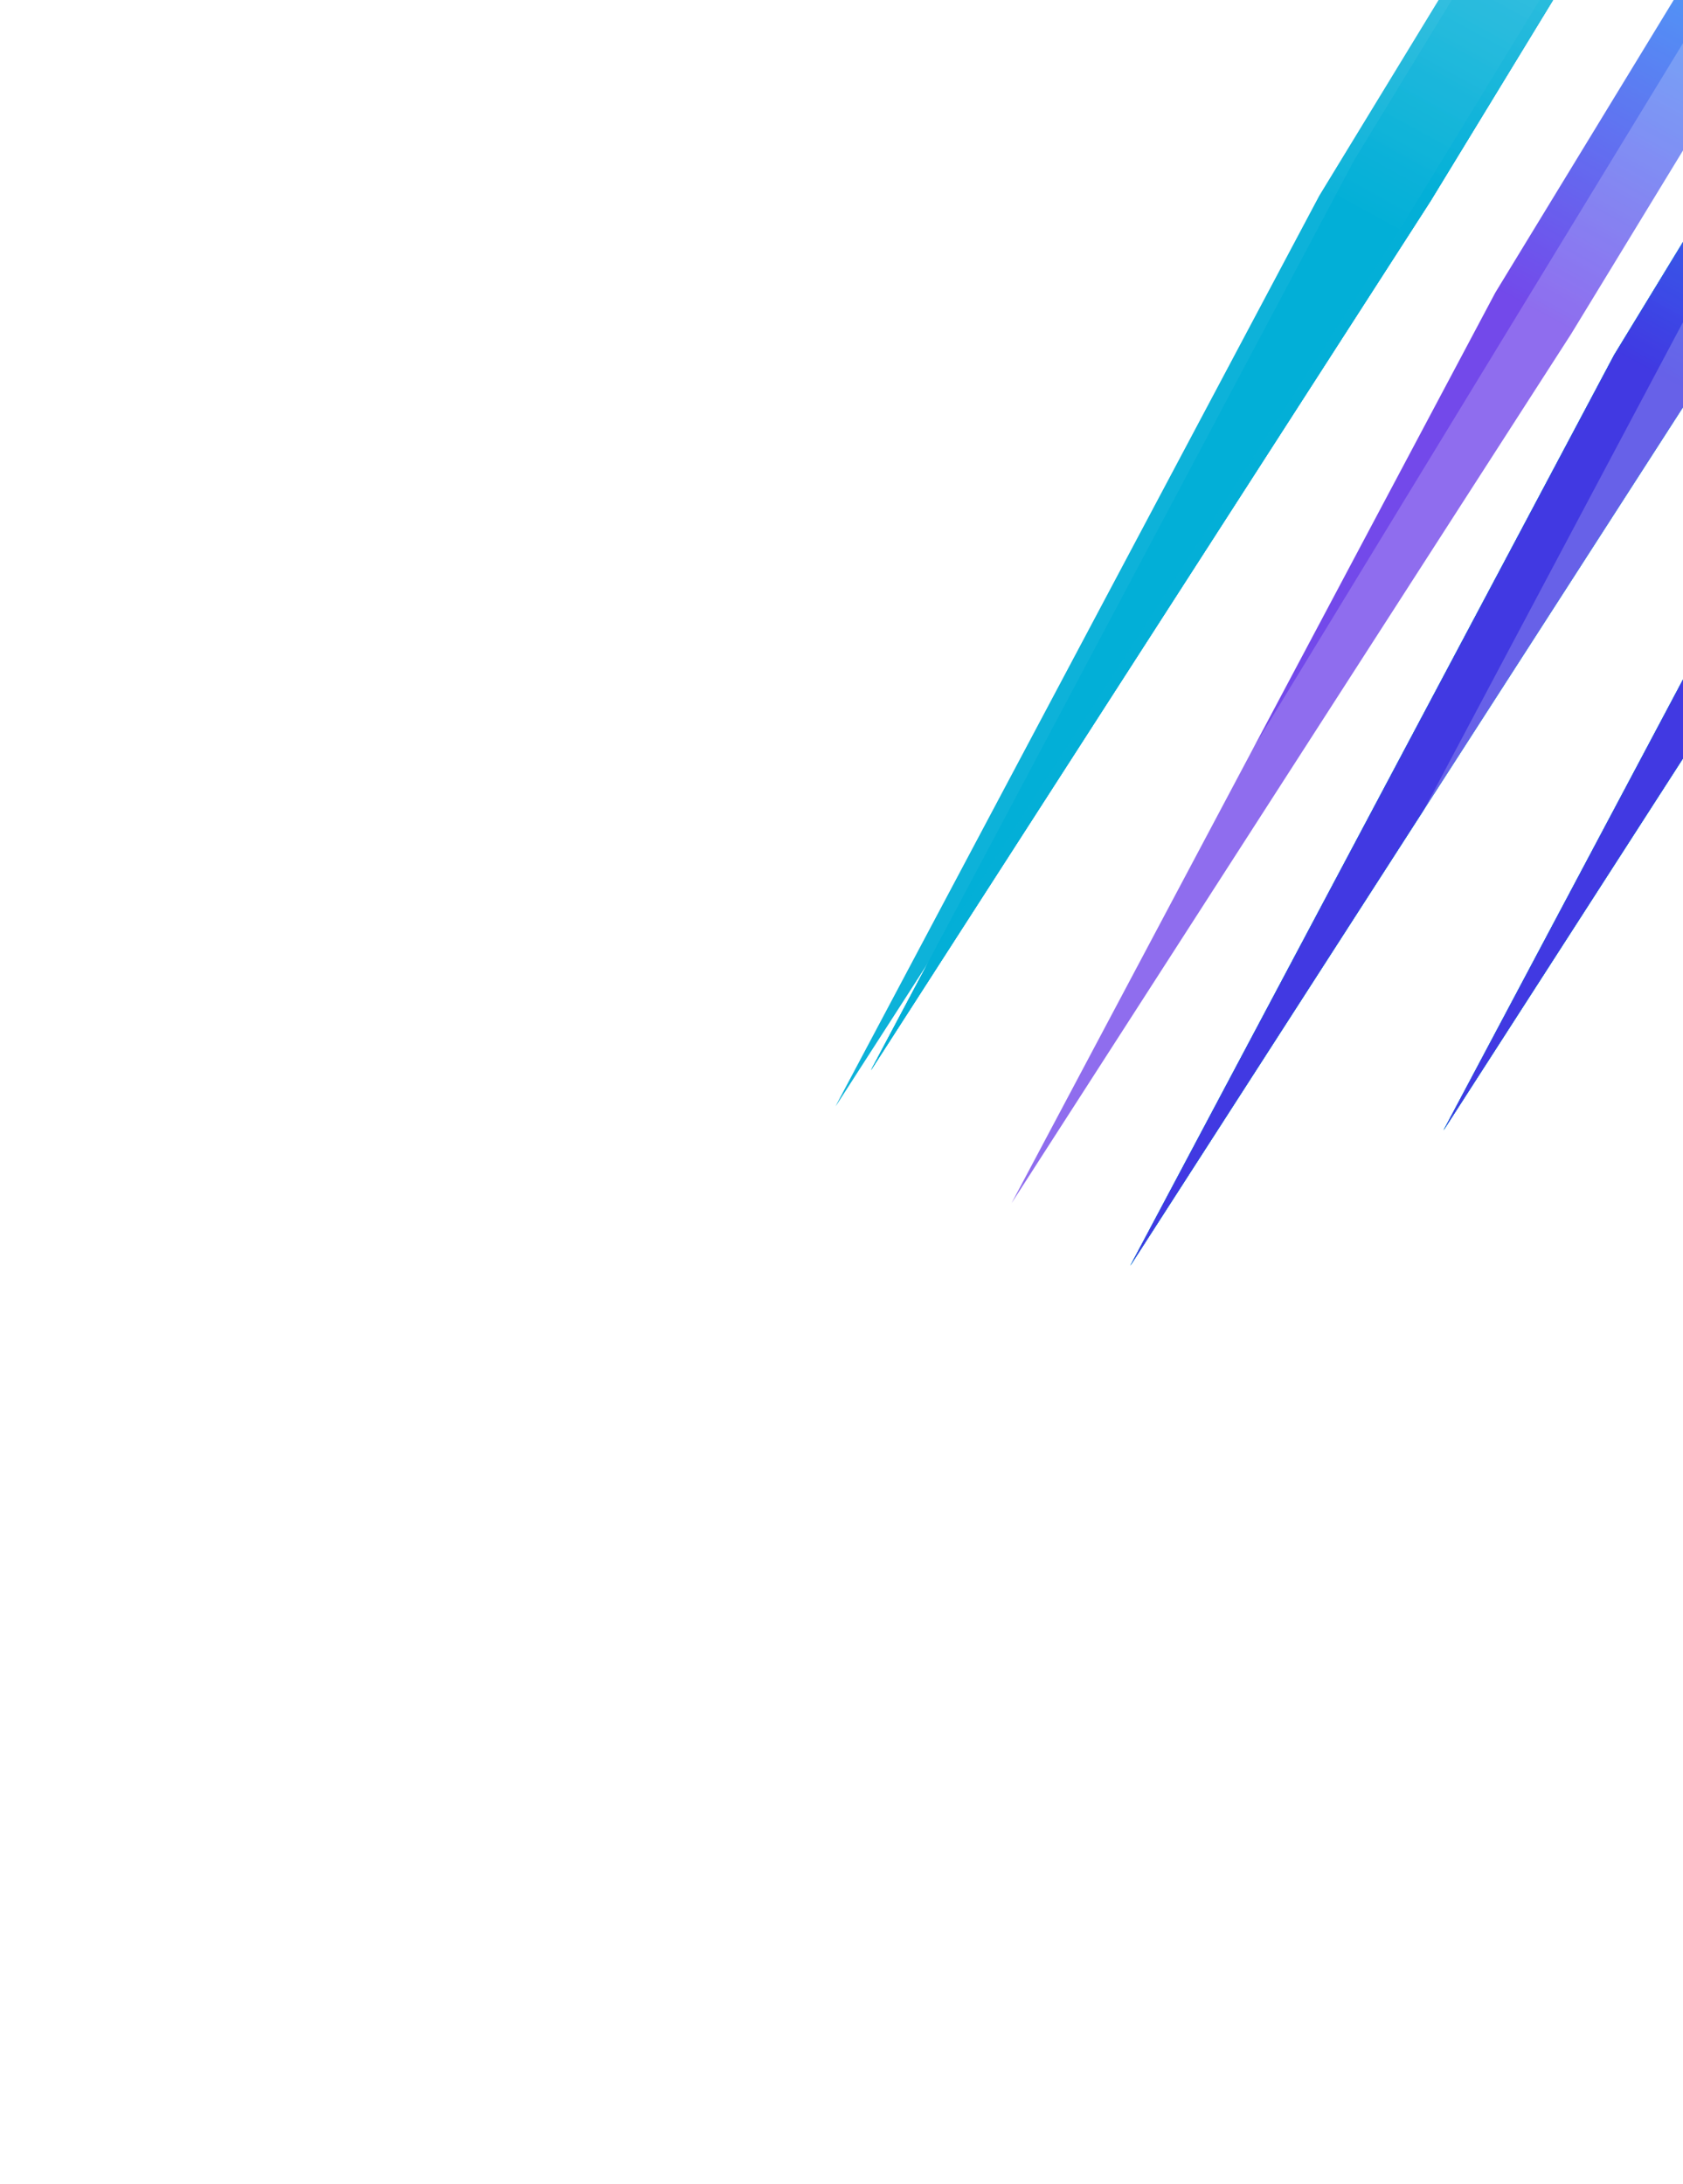 <svg width="416" height="540" viewBox="0 0 416 540" fill="none" xmlns="http://www.w3.org/2000/svg">
<g style="mix-blend-mode:plus-lighter">
<g filter="url(#filter0_f_0_22)">
<g opacity="0.8" filter="url(#filter1_f_0_22)">
<path d="M594.028 -232.279L612.765 -222.047L417.722 97.992L279.411 312.886L398.985 87.76L594.028 -232.279Z" fill="url(#paint0_linear_0_22)"/>
</g>
<g opacity="0.8" filter="url(#filter2_f_0_22)">
<path d="M529.902 -280.569L548.638 -270.337L353.595 49.702L215.284 264.596L334.859 39.47L529.902 -280.569Z" fill="url(#paint1_linear_0_22)"/>
</g>
<g style="mix-blend-mode:soft-light" opacity="0.8" filter="url(#filter3_f_0_22)">
<path d="M671.428 -265.712L690.165 -255.48L495.122 64.559L356.811 279.453L476.386 54.327L671.428 -265.712Z" fill="url(#paint2_linear_0_22)"/>
</g>
<g style="mix-blend-mode:plus-lighter" opacity="0.2" filter="url(#filter4_f_0_22)">
<path d="M548.599 -226.318L567.335 -216.086L372.292 103.953L233.981 318.847L353.556 93.721L548.599 -226.318Z" fill="url(#paint3_linear_0_22)"/>
</g>
<g opacity="0.8" filter="url(#filter5_f_0_22)">
<path d="M594.028 -232.279L612.765 -222.047L417.722 97.992L279.411 312.886L398.985 87.76L594.028 -232.279Z" fill="url(#paint4_linear_0_22)"/>
</g>
<g opacity="0.8" filter="url(#filter6_f_0_22)">
<path d="M529.902 -280.569L548.638 -270.337L353.595 49.702L215.284 264.596L334.859 39.47L529.902 -280.569Z" fill="url(#paint5_linear_0_22)"/>
</g>
<g style="mix-blend-mode:soft-light" opacity="0.8" filter="url(#filter7_f_0_22)">
<path d="M671.428 -265.712L690.165 -255.48L495.122 64.559L356.811 279.453L476.386 54.327L671.428 -265.712Z" fill="url(#paint6_linear_0_22)"/>
</g>
<g style="mix-blend-mode:plus-lighter" opacity="0.2" filter="url(#filter8_f_0_22)">
<path d="M548.599 -226.318L567.335 -216.086L372.292 103.953L233.981 318.847L353.556 93.721L548.599 -226.318Z" fill="url(#paint7_linear_0_22)"/>
</g>
<g opacity="0.8" filter="url(#filter9_f_0_22)">
<path d="M594.028 -232.279L612.765 -222.047L417.722 97.992L279.411 312.886L398.985 87.76L594.028 -232.279Z" fill="url(#paint8_linear_0_22)"/>
</g>
<g opacity="0.8" filter="url(#filter10_f_0_22)">
<path d="M529.902 -280.569L548.638 -270.337L353.595 49.702L215.284 264.596L334.859 39.47L529.902 -280.569Z" fill="url(#paint9_linear_0_22)"/>
</g>
<g style="mix-blend-mode:soft-light" opacity="0.8" filter="url(#filter11_f_0_22)">
<path d="M671.428 -265.712L690.165 -255.48L495.122 64.559L356.811 279.453L476.386 54.327L671.428 -265.712Z" fill="url(#paint10_linear_0_22)"/>
</g>
<g style="mix-blend-mode:plus-lighter" opacity="0.2" filter="url(#filter12_f_0_22)">
<path d="M548.599 -226.318L567.335 -216.086L372.292 103.953L233.981 318.847L353.556 93.721L548.599 -226.318Z" fill="url(#paint11_linear_0_22)"/>
</g>
<g opacity="0.8" filter="url(#filter13_f_0_22)">
<path d="M594.03 -232.279L612.766 -222.047L417.723 97.992L279.412 312.886L398.987 87.76L594.03 -232.279Z" fill="url(#paint12_linear_0_22)"/>
</g>
<g opacity="0.8" filter="url(#filter14_f_0_22)">
<path d="M521.156 -271.642L539.893 -261.41L344.85 58.629L206.538 273.523L326.113 48.397L521.156 -271.642Z" fill="url(#paint13_linear_0_22)"/>
</g>
<g style="mix-blend-mode:soft-light" opacity="0.8" filter="url(#filter15_f_0_22)">
<path d="M671.43 -265.712L690.166 -255.48L495.123 64.559L356.812 279.453L476.387 54.327L671.43 -265.712Z" fill="url(#paint14_linear_0_22)"/>
</g>
<g style="mix-blend-mode:plus-lighter" opacity="0.2" filter="url(#filter16_f_0_22)">
<path d="M610.866 -240.063L629.603 -229.831L434.56 90.208L296.249 305.102L415.823 79.976L610.866 -240.063Z" fill="url(#paint15_linear_0_22)"/>
</g>
<g style="mix-blend-mode:plus-lighter" opacity="0.2" filter="url(#filter17_f_0_22)">
<path d="M501.661 -129.893L520.398 -119.661L325.355 200.378L187.044 415.272L306.618 190.146L501.661 -129.893Z" fill="url(#paint16_linear_0_22)"/>
</g>
</g>
<g opacity="0.8" filter="url(#filter18_f_0_22)">
<path d="M594.028 -232.279L612.765 -222.047L417.722 97.992L279.411 312.886L398.985 87.76L594.028 -232.279Z" fill="url(#paint17_linear_0_22)"/>
</g>
<g opacity="0.8" filter="url(#filter19_f_0_22)">
<path d="M529.902 -280.569L548.638 -270.337L353.595 49.702L215.284 264.596L334.859 39.47L529.902 -280.569Z" fill="url(#paint18_linear_0_22)"/>
</g>
<g style="mix-blend-mode:soft-light" opacity="0.8" filter="url(#filter20_f_0_22)">
<path d="M671.428 -265.712L690.165 -255.48L495.122 64.559L356.811 279.453L476.386 54.327L671.428 -265.712Z" fill="url(#paint19_linear_0_22)"/>
</g>
<g style="mix-blend-mode:plus-lighter" opacity="0.2" filter="url(#filter21_f_0_22)">
<path d="M548.599 -226.318L567.335 -216.086L372.292 103.953L233.981 318.847L353.556 93.721L548.599 -226.318Z" fill="url(#paint20_linear_0_22)"/>
</g>
<g opacity="0.8" filter="url(#filter22_f_0_22)">
<path d="M594.028 -232.279L612.765 -222.047L417.722 97.992L279.411 312.886L398.985 87.76L594.028 -232.279Z" fill="url(#paint21_linear_0_22)"/>
</g>
<g opacity="0.8" filter="url(#filter23_f_0_22)">
<path d="M529.902 -280.569L548.638 -270.337L353.595 49.702L215.284 264.596L334.859 39.47L529.902 -280.569Z" fill="url(#paint22_linear_0_22)"/>
</g>
<g style="mix-blend-mode:soft-light" opacity="0.8" filter="url(#filter24_f_0_22)">
<path d="M671.428 -265.712L690.165 -255.48L495.122 64.559L356.811 279.453L476.386 54.327L671.428 -265.712Z" fill="url(#paint23_linear_0_22)"/>
</g>
<g style="mix-blend-mode:plus-lighter" opacity="0.2" filter="url(#filter25_f_0_22)">
<path d="M548.599 -226.318L567.335 -216.086L372.292 103.953L233.981 318.847L353.556 93.721L548.599 -226.318Z" fill="url(#paint24_linear_0_22)"/>
</g>
<g opacity="0.8" filter="url(#filter26_f_0_22)">
<path d="M594.028 -232.279L612.765 -222.047L417.722 97.992L279.411 312.886L398.985 87.76L594.028 -232.279Z" fill="url(#paint25_linear_0_22)"/>
</g>
<g opacity="0.8" filter="url(#filter27_f_0_22)">
<path d="M529.902 -280.569L548.638 -270.337L353.595 49.702L215.284 264.596L334.859 39.47L529.902 -280.569Z" fill="url(#paint26_linear_0_22)"/>
</g>
<g style="mix-blend-mode:soft-light" opacity="0.8" filter="url(#filter28_f_0_22)">
<path d="M671.428 -265.712L690.165 -255.48L495.122 64.559L356.811 279.453L476.386 54.327L671.428 -265.712Z" fill="url(#paint27_linear_0_22)"/>
</g>
<g style="mix-blend-mode:plus-lighter" opacity="0.2" filter="url(#filter29_f_0_22)">
<path d="M548.599 -226.318L567.335 -216.086L372.292 103.953L233.981 318.847L353.556 93.721L548.599 -226.318Z" fill="url(#paint28_linear_0_22)"/>
</g>
<g opacity="0.8" filter="url(#filter30_f_0_22)">
<path d="M594.03 -232.279L612.766 -222.047L417.723 97.992L279.412 312.886L398.987 87.76L594.03 -232.279Z" fill="url(#paint29_linear_0_22)"/>
</g>
<g opacity="0.8" filter="url(#filter31_f_0_22)">
<path d="M564.65 -247.688L583.386 -237.457L388.343 82.582L250.032 297.476L369.607 72.35L564.65 -247.688Z" fill="url(#paint30_linear_0_22)"/>
</g>
<g opacity="0.8" filter="url(#filter32_f_0_22)">
<path d="M521.156 -271.642L539.893 -261.41L344.85 58.629L206.538 273.523L326.113 48.397L521.156 -271.642Z" fill="url(#paint31_linear_0_22)"/>
</g>
<g style="mix-blend-mode:soft-light" opacity="0.8" filter="url(#filter33_f_0_22)">
<path d="M671.43 -265.712L690.166 -255.48L495.123 64.559L356.812 279.453L476.387 54.327L671.43 -265.712Z" fill="url(#paint32_linear_0_22)"/>
</g>
<g style="mix-blend-mode:plus-lighter" opacity="0.2" filter="url(#filter34_f_0_22)">
<path d="M610.866 -240.063L629.603 -229.831L434.56 90.208L296.249 305.102L415.823 79.976L610.866 -240.063Z" fill="url(#paint33_linear_0_22)"/>
</g>
<g style="mix-blend-mode:plus-lighter" opacity="0.2" filter="url(#filter35_f_0_22)">
<path d="M501.661 -129.893L520.398 -119.661L325.355 200.378L187.044 415.272L306.618 190.146L501.661 -129.893Z" fill="url(#paint34_linear_0_22)"/>
</g>
</g>
<defs>
<filter id="filter0_f_0_22" x="107.599" y="-360.013" width="662.012" height="854.73" filterUnits="userSpaceOnUse" color-interpolation-filters="sRGB">
<feFlood flood-opacity="0" result="BackgroundImageFix"/>
<feBlend mode="normal" in="SourceGraphic" in2="BackgroundImageFix" result="shape"/>
<feGaussianBlur stdDeviation="39.722" result="effect1_foregroundBlur_0_22"/>
</filter>
<filter id="filter1_f_0_22" x="211" y="-300.69" width="470.176" height="681.987" filterUnits="userSpaceOnUse" color-interpolation-filters="sRGB">
<feFlood flood-opacity="0" result="BackgroundImageFix"/>
<feBlend mode="normal" in="SourceGraphic" in2="BackgroundImageFix" result="shape"/>
<feGaussianBlur stdDeviation="34.206" result="effect1_foregroundBlur_0_22"/>
</filter>
<filter id="filter2_f_0_22" x="146.873" y="-348.98" width="470.176" height="681.987" filterUnits="userSpaceOnUse" color-interpolation-filters="sRGB">
<feFlood flood-opacity="0" result="BackgroundImageFix"/>
<feBlend mode="normal" in="SourceGraphic" in2="BackgroundImageFix" result="shape"/>
<feGaussianBlur stdDeviation="34.206" result="effect1_foregroundBlur_0_22"/>
</filter>
<filter id="filter3_f_0_22" x="288.4" y="-334.123" width="470.176" height="681.987" filterUnits="userSpaceOnUse" color-interpolation-filters="sRGB">
<feFlood flood-opacity="0" result="BackgroundImageFix"/>
<feBlend mode="normal" in="SourceGraphic" in2="BackgroundImageFix" result="shape"/>
<feGaussianBlur stdDeviation="34.206" result="effect1_foregroundBlur_0_22"/>
</filter>
<filter id="filter4_f_0_22" x="195.062" y="-265.237" width="411.192" height="623.003" filterUnits="userSpaceOnUse" color-interpolation-filters="sRGB">
<feFlood flood-opacity="0" result="BackgroundImageFix"/>
<feBlend mode="normal" in="SourceGraphic" in2="BackgroundImageFix" result="shape"/>
<feGaussianBlur stdDeviation="19.46" result="effect1_foregroundBlur_0_22"/>
</filter>
<filter id="filter5_f_0_22" x="211" y="-300.69" width="470.176" height="681.987" filterUnits="userSpaceOnUse" color-interpolation-filters="sRGB">
<feFlood flood-opacity="0" result="BackgroundImageFix"/>
<feBlend mode="normal" in="SourceGraphic" in2="BackgroundImageFix" result="shape"/>
<feGaussianBlur stdDeviation="34.206" result="effect1_foregroundBlur_0_22"/>
</filter>
<filter id="filter6_f_0_22" x="146.873" y="-348.98" width="470.176" height="681.987" filterUnits="userSpaceOnUse" color-interpolation-filters="sRGB">
<feFlood flood-opacity="0" result="BackgroundImageFix"/>
<feBlend mode="normal" in="SourceGraphic" in2="BackgroundImageFix" result="shape"/>
<feGaussianBlur stdDeviation="34.206" result="effect1_foregroundBlur_0_22"/>
</filter>
<filter id="filter7_f_0_22" x="288.4" y="-334.123" width="470.176" height="681.987" filterUnits="userSpaceOnUse" color-interpolation-filters="sRGB">
<feFlood flood-opacity="0" result="BackgroundImageFix"/>
<feBlend mode="normal" in="SourceGraphic" in2="BackgroundImageFix" result="shape"/>
<feGaussianBlur stdDeviation="34.206" result="effect1_foregroundBlur_0_22"/>
</filter>
<filter id="filter8_f_0_22" x="195.062" y="-265.237" width="411.192" height="623.003" filterUnits="userSpaceOnUse" color-interpolation-filters="sRGB">
<feFlood flood-opacity="0" result="BackgroundImageFix"/>
<feBlend mode="normal" in="SourceGraphic" in2="BackgroundImageFix" result="shape"/>
<feGaussianBlur stdDeviation="19.46" result="effect1_foregroundBlur_0_22"/>
</filter>
<filter id="filter9_f_0_22" x="211" y="-300.69" width="470.176" height="681.987" filterUnits="userSpaceOnUse" color-interpolation-filters="sRGB">
<feFlood flood-opacity="0" result="BackgroundImageFix"/>
<feBlend mode="normal" in="SourceGraphic" in2="BackgroundImageFix" result="shape"/>
<feGaussianBlur stdDeviation="34.206" result="effect1_foregroundBlur_0_22"/>
</filter>
<filter id="filter10_f_0_22" x="146.873" y="-348.98" width="470.176" height="681.987" filterUnits="userSpaceOnUse" color-interpolation-filters="sRGB">
<feFlood flood-opacity="0" result="BackgroundImageFix"/>
<feBlend mode="normal" in="SourceGraphic" in2="BackgroundImageFix" result="shape"/>
<feGaussianBlur stdDeviation="34.206" result="effect1_foregroundBlur_0_22"/>
</filter>
<filter id="filter11_f_0_22" x="288.4" y="-334.123" width="470.176" height="681.987" filterUnits="userSpaceOnUse" color-interpolation-filters="sRGB">
<feFlood flood-opacity="0" result="BackgroundImageFix"/>
<feBlend mode="normal" in="SourceGraphic" in2="BackgroundImageFix" result="shape"/>
<feGaussianBlur stdDeviation="34.206" result="effect1_foregroundBlur_0_22"/>
</filter>
<filter id="filter12_f_0_22" x="195.062" y="-265.237" width="411.192" height="623.003" filterUnits="userSpaceOnUse" color-interpolation-filters="sRGB">
<feFlood flood-opacity="0" result="BackgroundImageFix"/>
<feBlend mode="normal" in="SourceGraphic" in2="BackgroundImageFix" result="shape"/>
<feGaussianBlur stdDeviation="19.46" result="effect1_foregroundBlur_0_22"/>
</filter>
<filter id="filter13_f_0_22" x="211.001" y="-300.69" width="470.176" height="681.987" filterUnits="userSpaceOnUse" color-interpolation-filters="sRGB">
<feFlood flood-opacity="0" result="BackgroundImageFix"/>
<feBlend mode="normal" in="SourceGraphic" in2="BackgroundImageFix" result="shape"/>
<feGaussianBlur stdDeviation="34.206" result="effect1_foregroundBlur_0_22"/>
</filter>
<filter id="filter14_f_0_22" x="138.127" y="-340.053" width="470.176" height="681.987" filterUnits="userSpaceOnUse" color-interpolation-filters="sRGB">
<feFlood flood-opacity="0" result="BackgroundImageFix"/>
<feBlend mode="normal" in="SourceGraphic" in2="BackgroundImageFix" result="shape"/>
<feGaussianBlur stdDeviation="34.206" result="effect1_foregroundBlur_0_22"/>
</filter>
<filter id="filter15_f_0_22" x="288.401" y="-334.123" width="470.176" height="681.987" filterUnits="userSpaceOnUse" color-interpolation-filters="sRGB">
<feFlood flood-opacity="0" result="BackgroundImageFix"/>
<feBlend mode="normal" in="SourceGraphic" in2="BackgroundImageFix" result="shape"/>
<feGaussianBlur stdDeviation="34.206" result="effect1_foregroundBlur_0_22"/>
</filter>
<filter id="filter16_f_0_22" x="257.329" y="-278.982" width="411.192" height="623.003" filterUnits="userSpaceOnUse" color-interpolation-filters="sRGB">
<feFlood flood-opacity="0" result="BackgroundImageFix"/>
<feBlend mode="normal" in="SourceGraphic" in2="BackgroundImageFix" result="shape"/>
<feGaussianBlur stdDeviation="19.46" result="effect1_foregroundBlur_0_22"/>
</filter>
<filter id="filter17_f_0_22" x="148.125" y="-168.812" width="411.192" height="623.003" filterUnits="userSpaceOnUse" color-interpolation-filters="sRGB">
<feFlood flood-opacity="0" result="BackgroundImageFix"/>
<feBlend mode="normal" in="SourceGraphic" in2="BackgroundImageFix" result="shape"/>
<feGaussianBlur stdDeviation="19.46" result="effect1_foregroundBlur_0_22"/>
</filter>
<filter id="filter18_f_0_22" x="211" y="-300.69" width="470.176" height="681.987" filterUnits="userSpaceOnUse" color-interpolation-filters="sRGB">
<feFlood flood-opacity="0" result="BackgroundImageFix"/>
<feBlend mode="normal" in="SourceGraphic" in2="BackgroundImageFix" result="shape"/>
<feGaussianBlur stdDeviation="34.206" result="effect1_foregroundBlur_0_22"/>
</filter>
<filter id="filter19_f_0_22" x="146.873" y="-348.98" width="470.176" height="681.987" filterUnits="userSpaceOnUse" color-interpolation-filters="sRGB">
<feFlood flood-opacity="0" result="BackgroundImageFix"/>
<feBlend mode="normal" in="SourceGraphic" in2="BackgroundImageFix" result="shape"/>
<feGaussianBlur stdDeviation="34.206" result="effect1_foregroundBlur_0_22"/>
</filter>
<filter id="filter20_f_0_22" x="288.4" y="-334.123" width="470.176" height="681.987" filterUnits="userSpaceOnUse" color-interpolation-filters="sRGB">
<feFlood flood-opacity="0" result="BackgroundImageFix"/>
<feBlend mode="normal" in="SourceGraphic" in2="BackgroundImageFix" result="shape"/>
<feGaussianBlur stdDeviation="34.206" result="effect1_foregroundBlur_0_22"/>
</filter>
<filter id="filter21_f_0_22" x="195.062" y="-265.237" width="411.192" height="623.003" filterUnits="userSpaceOnUse" color-interpolation-filters="sRGB">
<feFlood flood-opacity="0" result="BackgroundImageFix"/>
<feBlend mode="normal" in="SourceGraphic" in2="BackgroundImageFix" result="shape"/>
<feGaussianBlur stdDeviation="19.46" result="effect1_foregroundBlur_0_22"/>
</filter>
<filter id="filter22_f_0_22" x="211" y="-300.69" width="470.176" height="681.987" filterUnits="userSpaceOnUse" color-interpolation-filters="sRGB">
<feFlood flood-opacity="0" result="BackgroundImageFix"/>
<feBlend mode="normal" in="SourceGraphic" in2="BackgroundImageFix" result="shape"/>
<feGaussianBlur stdDeviation="34.206" result="effect1_foregroundBlur_0_22"/>
</filter>
<filter id="filter23_f_0_22" x="146.873" y="-348.98" width="470.176" height="681.987" filterUnits="userSpaceOnUse" color-interpolation-filters="sRGB">
<feFlood flood-opacity="0" result="BackgroundImageFix"/>
<feBlend mode="normal" in="SourceGraphic" in2="BackgroundImageFix" result="shape"/>
<feGaussianBlur stdDeviation="34.206" result="effect1_foregroundBlur_0_22"/>
</filter>
<filter id="filter24_f_0_22" x="288.4" y="-334.123" width="470.176" height="681.987" filterUnits="userSpaceOnUse" color-interpolation-filters="sRGB">
<feFlood flood-opacity="0" result="BackgroundImageFix"/>
<feBlend mode="normal" in="SourceGraphic" in2="BackgroundImageFix" result="shape"/>
<feGaussianBlur stdDeviation="34.206" result="effect1_foregroundBlur_0_22"/>
</filter>
<filter id="filter25_f_0_22" x="195.062" y="-265.237" width="411.192" height="623.003" filterUnits="userSpaceOnUse" color-interpolation-filters="sRGB">
<feFlood flood-opacity="0" result="BackgroundImageFix"/>
<feBlend mode="normal" in="SourceGraphic" in2="BackgroundImageFix" result="shape"/>
<feGaussianBlur stdDeviation="19.46" result="effect1_foregroundBlur_0_22"/>
</filter>
<filter id="filter26_f_0_22" x="211" y="-300.69" width="470.176" height="681.987" filterUnits="userSpaceOnUse" color-interpolation-filters="sRGB">
<feFlood flood-opacity="0" result="BackgroundImageFix"/>
<feBlend mode="normal" in="SourceGraphic" in2="BackgroundImageFix" result="shape"/>
<feGaussianBlur stdDeviation="34.206" result="effect1_foregroundBlur_0_22"/>
</filter>
<filter id="filter27_f_0_22" x="146.873" y="-348.98" width="470.176" height="681.987" filterUnits="userSpaceOnUse" color-interpolation-filters="sRGB">
<feFlood flood-opacity="0" result="BackgroundImageFix"/>
<feBlend mode="normal" in="SourceGraphic" in2="BackgroundImageFix" result="shape"/>
<feGaussianBlur stdDeviation="34.206" result="effect1_foregroundBlur_0_22"/>
</filter>
<filter id="filter28_f_0_22" x="288.4" y="-334.123" width="470.176" height="681.987" filterUnits="userSpaceOnUse" color-interpolation-filters="sRGB">
<feFlood flood-opacity="0" result="BackgroundImageFix"/>
<feBlend mode="normal" in="SourceGraphic" in2="BackgroundImageFix" result="shape"/>
<feGaussianBlur stdDeviation="34.206" result="effect1_foregroundBlur_0_22"/>
</filter>
<filter id="filter29_f_0_22" x="195.062" y="-265.237" width="411.192" height="623.003" filterUnits="userSpaceOnUse" color-interpolation-filters="sRGB">
<feFlood flood-opacity="0" result="BackgroundImageFix"/>
<feBlend mode="normal" in="SourceGraphic" in2="BackgroundImageFix" result="shape"/>
<feGaussianBlur stdDeviation="19.46" result="effect1_foregroundBlur_0_22"/>
</filter>
<filter id="filter30_f_0_22" x="211.001" y="-300.69" width="470.176" height="681.987" filterUnits="userSpaceOnUse" color-interpolation-filters="sRGB">
<feFlood flood-opacity="0" result="BackgroundImageFix"/>
<feBlend mode="normal" in="SourceGraphic" in2="BackgroundImageFix" result="shape"/>
<feGaussianBlur stdDeviation="34.206" result="effect1_foregroundBlur_0_22"/>
</filter>
<filter id="filter31_f_0_22" x="181.621" y="-316.1" width="470.176" height="681.987" filterUnits="userSpaceOnUse" color-interpolation-filters="sRGB">
<feFlood flood-opacity="0" result="BackgroundImageFix"/>
<feBlend mode="normal" in="SourceGraphic" in2="BackgroundImageFix" result="shape"/>
<feGaussianBlur stdDeviation="34.206" result="effect1_foregroundBlur_0_22"/>
</filter>
<filter id="filter32_f_0_22" x="138.127" y="-340.053" width="470.176" height="681.987" filterUnits="userSpaceOnUse" color-interpolation-filters="sRGB">
<feFlood flood-opacity="0" result="BackgroundImageFix"/>
<feBlend mode="normal" in="SourceGraphic" in2="BackgroundImageFix" result="shape"/>
<feGaussianBlur stdDeviation="34.206" result="effect1_foregroundBlur_0_22"/>
</filter>
<filter id="filter33_f_0_22" x="288.401" y="-334.123" width="470.176" height="681.987" filterUnits="userSpaceOnUse" color-interpolation-filters="sRGB">
<feFlood flood-opacity="0" result="BackgroundImageFix"/>
<feBlend mode="normal" in="SourceGraphic" in2="BackgroundImageFix" result="shape"/>
<feGaussianBlur stdDeviation="34.206" result="effect1_foregroundBlur_0_22"/>
</filter>
<filter id="filter34_f_0_22" x="257.329" y="-278.982" width="411.192" height="623.003" filterUnits="userSpaceOnUse" color-interpolation-filters="sRGB">
<feFlood flood-opacity="0" result="BackgroundImageFix"/>
<feBlend mode="normal" in="SourceGraphic" in2="BackgroundImageFix" result="shape"/>
<feGaussianBlur stdDeviation="19.46" result="effect1_foregroundBlur_0_22"/>
</filter>
<filter id="filter35_f_0_22" x="148.125" y="-168.812" width="411.192" height="623.003" filterUnits="userSpaceOnUse" color-interpolation-filters="sRGB">
<feFlood flood-opacity="0" result="BackgroundImageFix"/>
<feBlend mode="normal" in="SourceGraphic" in2="BackgroundImageFix" result="shape"/>
<feGaussianBlur stdDeviation="19.46" result="effect1_foregroundBlur_0_22"/>
</filter>
<linearGradient id="paint0_linear_0_22" x1="603.397" y1="-227.163" x2="423.97" y2="101.404" gradientUnits="userSpaceOnUse">
<stop stop-color="white"/>
<stop offset="1" stop-color="#02AFD7"/>
</linearGradient>
<linearGradient id="paint1_linear_0_22" x1="539.27" y1="-275.453" x2="359.843" y2="53.114" gradientUnits="userSpaceOnUse">
<stop stop-color="white"/>
<stop offset="1" stop-color="#02AFD7"/>
</linearGradient>
<linearGradient id="paint2_linear_0_22" x1="680.797" y1="-260.596" x2="501.37" y2="67.971" gradientUnits="userSpaceOnUse">
<stop stop-color="white"/>
<stop offset="1" stop-color="#02AFD7"/>
</linearGradient>
<linearGradient id="paint3_linear_0_22" x1="557.967" y1="-221.202" x2="378.54" y2="107.365" gradientUnits="userSpaceOnUse">
<stop stop-color="white"/>
<stop offset="1" stop-color="white"/>
</linearGradient>
<linearGradient id="paint4_linear_0_22" x1="603.397" y1="-227.163" x2="423.97" y2="101.404" gradientUnits="userSpaceOnUse">
<stop stop-color="white"/>
<stop offset="1" stop-color="#02AFD7"/>
</linearGradient>
<linearGradient id="paint5_linear_0_22" x1="539.27" y1="-275.453" x2="359.843" y2="53.114" gradientUnits="userSpaceOnUse">
<stop stop-color="white"/>
<stop offset="1" stop-color="#02AFD7"/>
</linearGradient>
<linearGradient id="paint6_linear_0_22" x1="680.797" y1="-260.596" x2="501.37" y2="67.971" gradientUnits="userSpaceOnUse">
<stop stop-color="white"/>
<stop offset="1" stop-color="#02AFD7"/>
</linearGradient>
<linearGradient id="paint7_linear_0_22" x1="557.967" y1="-221.202" x2="378.54" y2="107.365" gradientUnits="userSpaceOnUse">
<stop stop-color="white"/>
<stop offset="1" stop-color="white"/>
</linearGradient>
<linearGradient id="paint8_linear_0_22" x1="603.397" y1="-227.163" x2="423.97" y2="101.404" gradientUnits="userSpaceOnUse">
<stop stop-color="white"/>
<stop offset="1" stop-color="#02AFD7"/>
</linearGradient>
<linearGradient id="paint9_linear_0_22" x1="539.27" y1="-275.453" x2="359.843" y2="53.114" gradientUnits="userSpaceOnUse">
<stop stop-color="white"/>
<stop offset="1" stop-color="#02AFD7"/>
</linearGradient>
<linearGradient id="paint10_linear_0_22" x1="680.797" y1="-260.596" x2="501.37" y2="67.971" gradientUnits="userSpaceOnUse">
<stop stop-color="white"/>
<stop offset="1" stop-color="#02AFD7"/>
</linearGradient>
<linearGradient id="paint11_linear_0_22" x1="557.967" y1="-221.202" x2="378.54" y2="107.365" gradientUnits="userSpaceOnUse">
<stop stop-color="white"/>
<stop offset="1" stop-color="white"/>
</linearGradient>
<linearGradient id="paint12_linear_0_22" x1="603.398" y1="-227.163" x2="423.971" y2="101.403" gradientUnits="userSpaceOnUse">
<stop stop-color="white"/>
<stop offset="0.557" stop-color="#00CBFF"/>
<stop offset="1" stop-color="#501BE5"/>
</linearGradient>
<linearGradient id="paint13_linear_0_22" x1="530.524" y1="-266.526" x2="351.097" y2="62.041" gradientUnits="userSpaceOnUse">
<stop stop-color="white"/>
<stop offset="1" stop-color="#02AFD7"/>
</linearGradient>
<linearGradient id="paint14_linear_0_22" x1="680.798" y1="-260.596" x2="501.371" y2="67.97" gradientUnits="userSpaceOnUse">
<stop stop-color="white"/>
<stop offset="0.557" stop-color="#00CBFF"/>
<stop offset="1" stop-color="#501BE5"/>
</linearGradient>
<linearGradient id="paint15_linear_0_22" x1="620.234" y1="-234.947" x2="440.807" y2="93.62" gradientUnits="userSpaceOnUse">
<stop stop-color="white"/>
<stop offset="1" stop-color="white"/>
</linearGradient>
<linearGradient id="paint16_linear_0_22" x1="511.03" y1="-124.777" x2="331.603" y2="203.79" gradientUnits="userSpaceOnUse">
<stop stop-color="white"/>
<stop offset="1" stop-color="white"/>
</linearGradient>
<linearGradient id="paint17_linear_0_22" x1="603.397" y1="-227.163" x2="423.97" y2="101.404" gradientUnits="userSpaceOnUse">
<stop stop-color="white"/>
<stop offset="1" stop-color="#02AFD7"/>
</linearGradient>
<linearGradient id="paint18_linear_0_22" x1="539.27" y1="-275.453" x2="359.843" y2="53.114" gradientUnits="userSpaceOnUse">
<stop stop-color="white"/>
<stop offset="1" stop-color="#02AFD7"/>
</linearGradient>
<linearGradient id="paint19_linear_0_22" x1="680.797" y1="-260.596" x2="501.37" y2="67.971" gradientUnits="userSpaceOnUse">
<stop stop-color="white"/>
<stop offset="1" stop-color="#02AFD7"/>
</linearGradient>
<linearGradient id="paint20_linear_0_22" x1="557.967" y1="-221.202" x2="378.54" y2="107.365" gradientUnits="userSpaceOnUse">
<stop stop-color="white"/>
<stop offset="1" stop-color="white"/>
</linearGradient>
<linearGradient id="paint21_linear_0_22" x1="603.397" y1="-227.163" x2="423.97" y2="101.404" gradientUnits="userSpaceOnUse">
<stop stop-color="white"/>
<stop offset="1" stop-color="#02AFD7"/>
</linearGradient>
<linearGradient id="paint22_linear_0_22" x1="539.27" y1="-275.453" x2="359.843" y2="53.114" gradientUnits="userSpaceOnUse">
<stop stop-color="white"/>
<stop offset="1" stop-color="#02AFD7"/>
</linearGradient>
<linearGradient id="paint23_linear_0_22" x1="680.797" y1="-260.596" x2="501.37" y2="67.971" gradientUnits="userSpaceOnUse">
<stop stop-color="white"/>
<stop offset="1" stop-color="#02AFD7"/>
</linearGradient>
<linearGradient id="paint24_linear_0_22" x1="557.967" y1="-221.202" x2="378.54" y2="107.365" gradientUnits="userSpaceOnUse">
<stop stop-color="white"/>
<stop offset="1" stop-color="white"/>
</linearGradient>
<linearGradient id="paint25_linear_0_22" x1="603.397" y1="-227.163" x2="423.97" y2="101.404" gradientUnits="userSpaceOnUse">
<stop stop-color="white"/>
<stop offset="1" stop-color="#02AFD7"/>
</linearGradient>
<linearGradient id="paint26_linear_0_22" x1="539.27" y1="-275.453" x2="359.843" y2="53.114" gradientUnits="userSpaceOnUse">
<stop stop-color="white"/>
<stop offset="1" stop-color="#02AFD7"/>
</linearGradient>
<linearGradient id="paint27_linear_0_22" x1="680.797" y1="-260.596" x2="501.37" y2="67.971" gradientUnits="userSpaceOnUse">
<stop stop-color="white"/>
<stop offset="1" stop-color="#02AFD7"/>
</linearGradient>
<linearGradient id="paint28_linear_0_22" x1="557.967" y1="-221.202" x2="378.54" y2="107.365" gradientUnits="userSpaceOnUse">
<stop stop-color="white"/>
<stop offset="1" stop-color="white"/>
</linearGradient>
<linearGradient id="paint29_linear_0_22" x1="603.398" y1="-227.163" x2="423.971" y2="101.403" gradientUnits="userSpaceOnUse">
<stop stop-color="white"/>
<stop offset="0.557" stop-color="#00CBFF"/>
<stop offset="1" stop-color="#501BE5"/>
</linearGradient>
<linearGradient id="paint30_linear_0_22" x1="574.018" y1="-242.573" x2="394.591" y2="85.994" gradientUnits="userSpaceOnUse">
<stop stop-color="white"/>
<stop offset="0.557" stop-color="#00CBFF"/>
<stop offset="1" stop-color="#501BE5"/>
</linearGradient>
<linearGradient id="paint31_linear_0_22" x1="530.524" y1="-266.526" x2="351.097" y2="62.041" gradientUnits="userSpaceOnUse">
<stop stop-color="white"/>
<stop offset="1" stop-color="#02AFD7"/>
</linearGradient>
<linearGradient id="paint32_linear_0_22" x1="680.798" y1="-260.596" x2="501.371" y2="67.97" gradientUnits="userSpaceOnUse">
<stop stop-color="white"/>
<stop offset="0.557" stop-color="#00CBFF"/>
<stop offset="1" stop-color="#501BE5"/>
</linearGradient>
<linearGradient id="paint33_linear_0_22" x1="620.234" y1="-234.947" x2="440.807" y2="93.62" gradientUnits="userSpaceOnUse">
<stop stop-color="white"/>
<stop offset="1" stop-color="white"/>
</linearGradient>
<linearGradient id="paint34_linear_0_22" x1="511.03" y1="-124.777" x2="331.603" y2="203.79" gradientUnits="userSpaceOnUse">
<stop stop-color="white"/>
<stop offset="1" stop-color="white"/>
</linearGradient>
</defs>
</svg>

